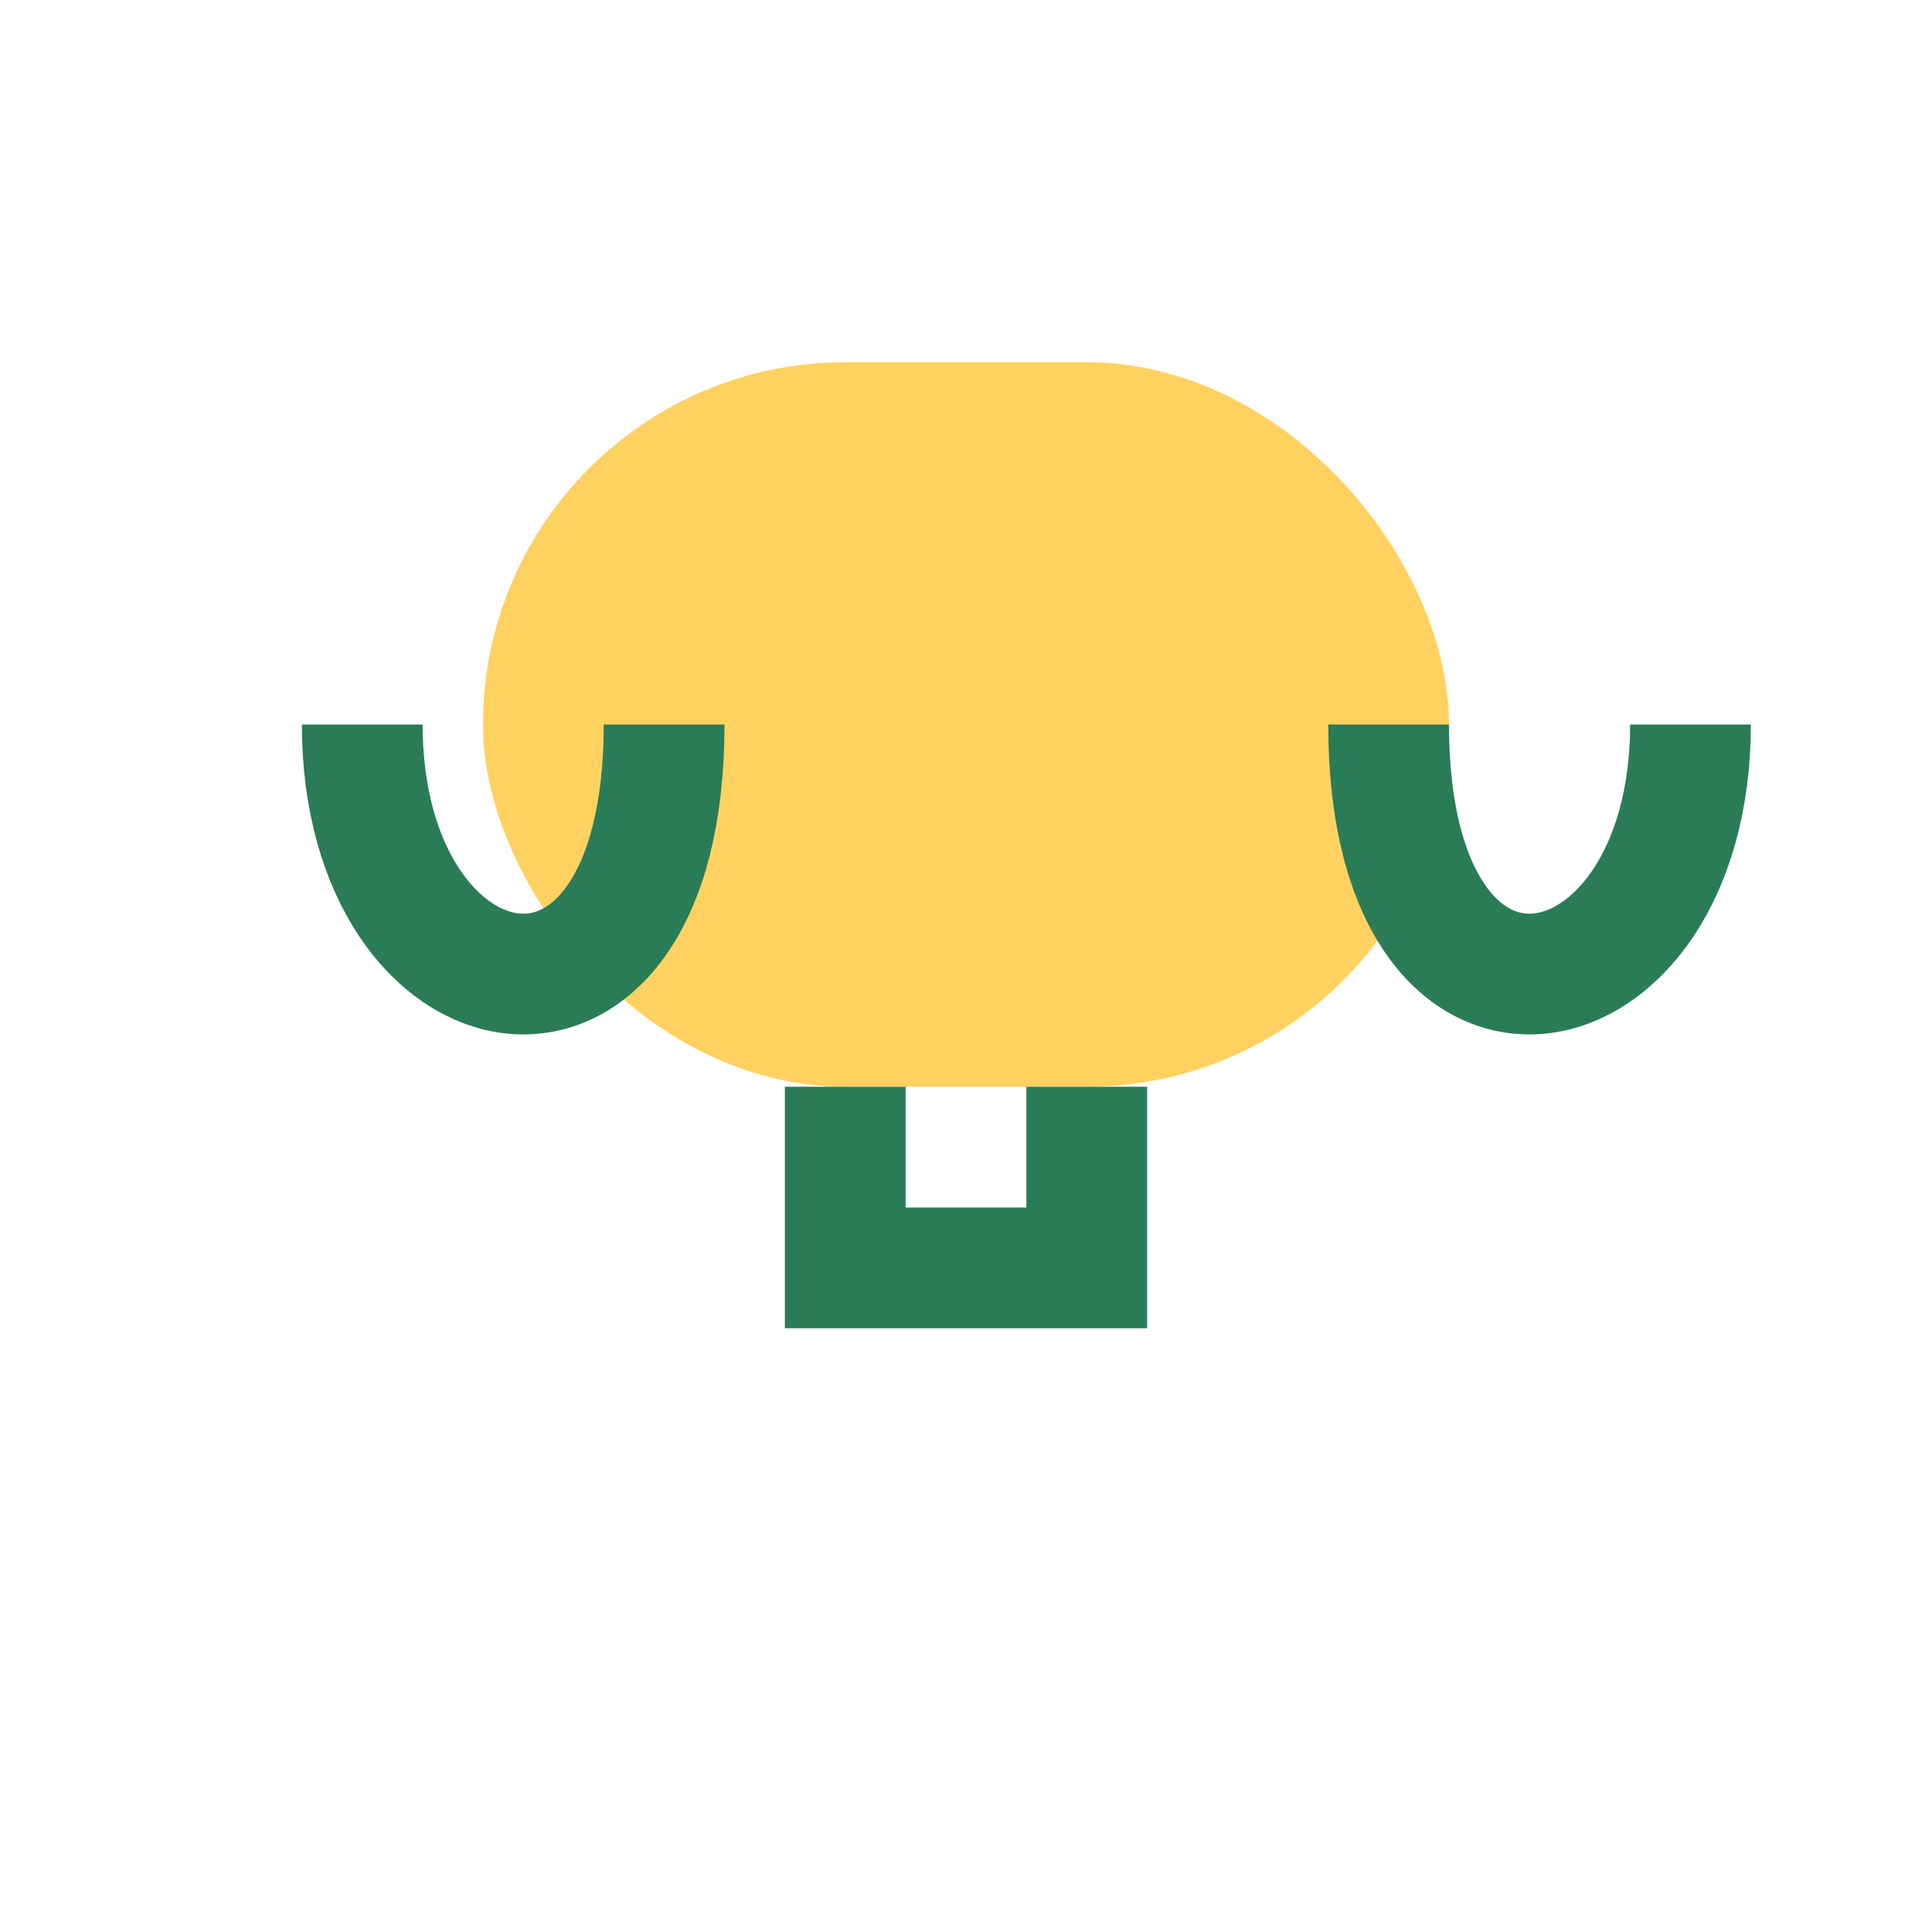 <?xml version="1.0" encoding="UTF-8"?>
<svg xmlns="http://www.w3.org/2000/svg" width="32" height="32" viewBox="0 0 32 32"><rect x="8" y="6" width="16" height="12" rx="6" fill="#FFD160"/><path d="M14 18v3h4v-3m-7-6c0 6-5 5-5 0m17 0c0 6 5 5 5 0" stroke="#2A7C57" stroke-width="2" fill="none"/></svg>